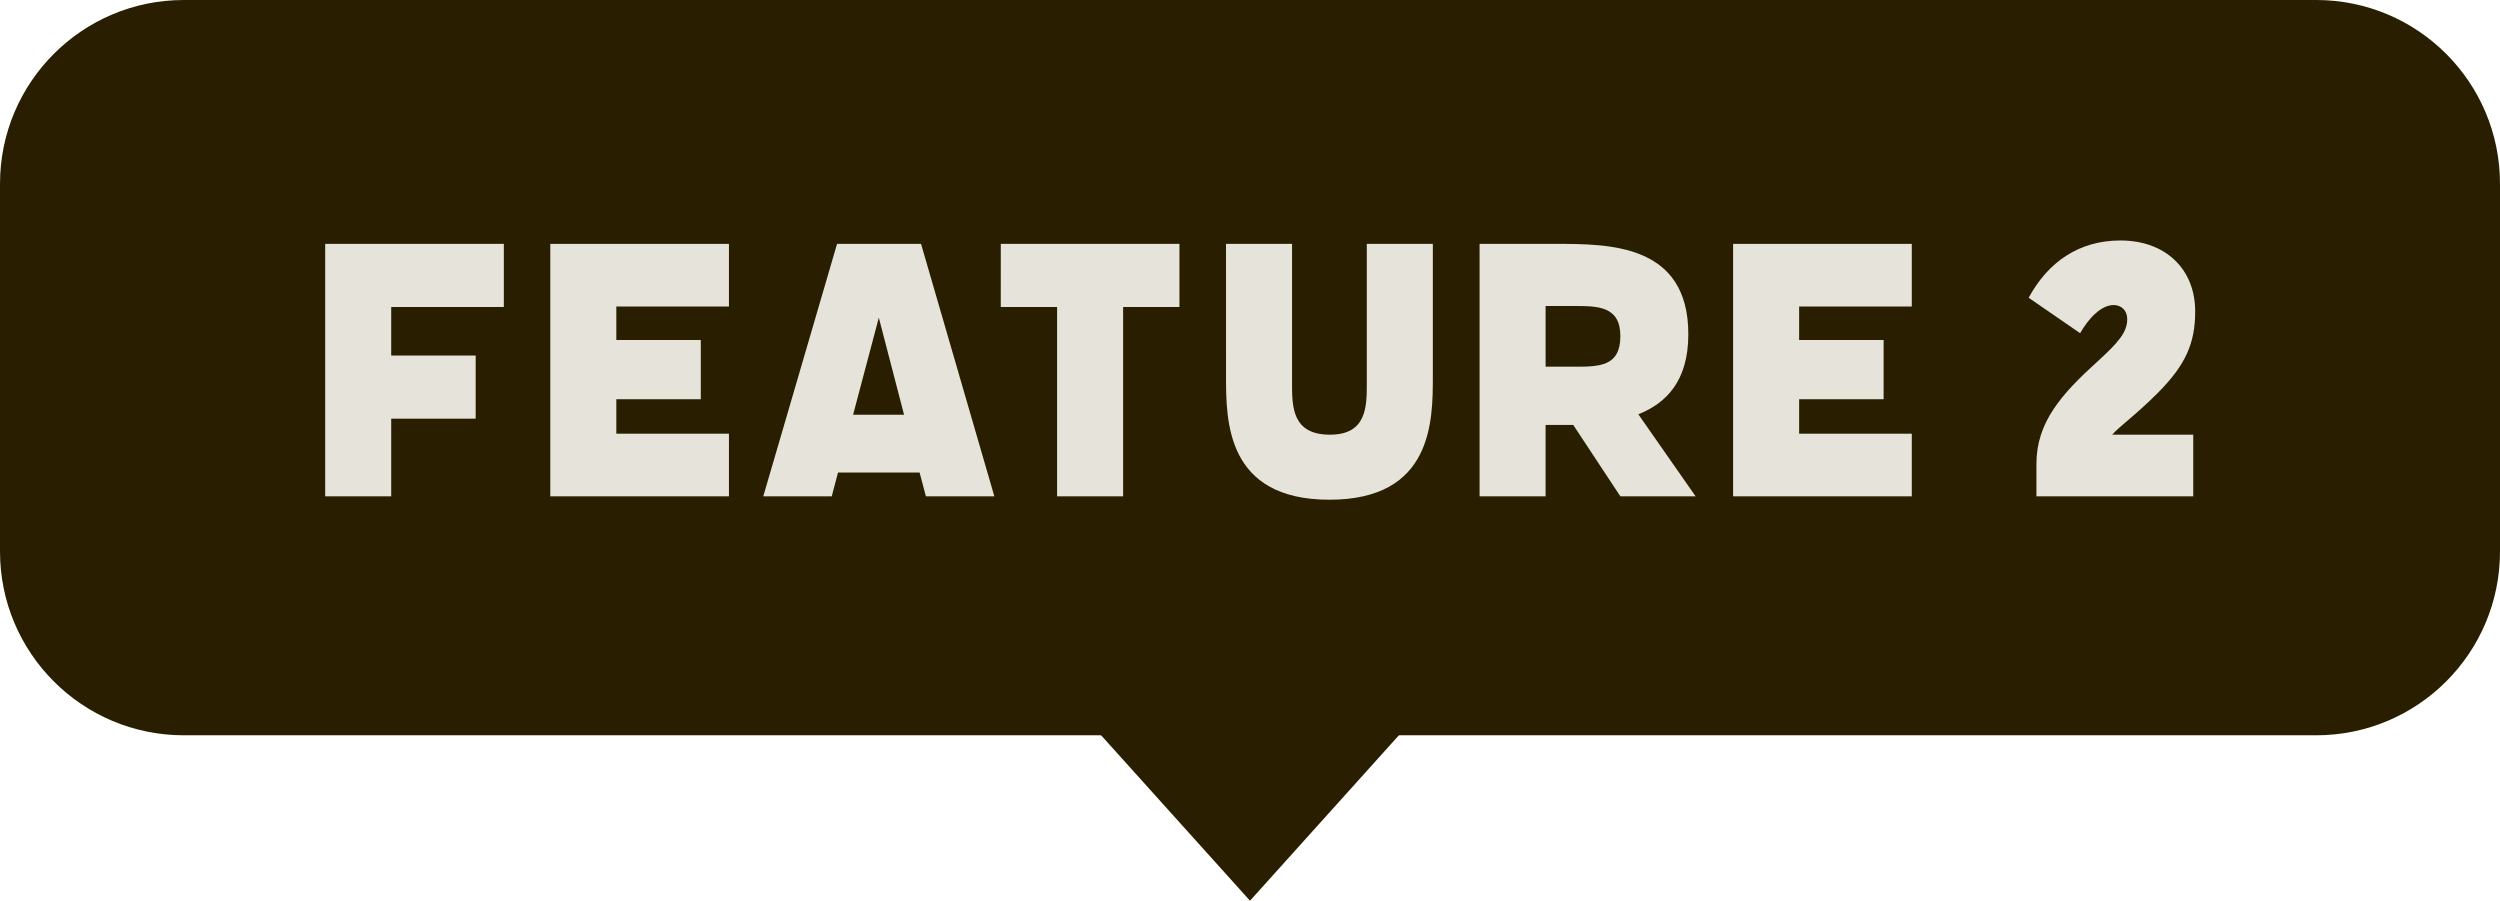 <svg fill="none" height="49" viewBox="0 0 136 49" width="136" xmlns="http://www.w3.org/2000/svg"><path d="m0 10c0-5.523 4.477-10 10-10h116c5.523 0 10 4.477 10 10v20c0 5.523-4.477 10-10 10h-116c-5.523 0-10-4.477-10-10z" fill="#291f00"/><path d="m68 49-9-10h18z" fill="#291f00"/><g fill="#e5e3da"><path d="m110.782 27v-1.77c0-2.245 1.347-3.777 3.301-5.546 1.162-1.056 1.638-1.611 1.638-2.324 0-.475-.317-.766-.74-.766-.687 0-1.373.74-1.822 1.532l-2.8-1.928c1.057-1.954 2.747-3.116 4.992-3.116 2.456 0 4.067 1.558 4.067 3.856 0 1.717-.502 2.905-2.06 4.463-1.188 1.188-2.034 1.77-2.456 2.245h4.41v3.354z"/><path d="m94.281 13.267h9.72v3.407h-6.128v1.822h4.596v3.222h-4.596v1.875h6.128v3.407h-9.72z"/><path d="m80.489 27v-13.733h4.146c2.905 0 7.21 0 7.21 4.912 0 2.535-1.188 3.75-2.72 4.358l3.116 4.463h-4.094l-2.562-3.882c-.396 0-.766 0-1.109 0h-.396v3.882zm5.15-10.353h-1.558v3.301h1.558c1.347 0 2.509 0 2.509-1.664 0-1.637-1.241-1.637-2.509-1.637z"/><path d="m66.695 13.267h3.592v7.58c0 1.268 0 2.8 2.06 2.8 2.007 0 2.007-1.532 2.007-2.8v-7.58h3.592v7.21c0 2.403 0 6.708-5.625 6.708-5.625 0-5.625-4.305-5.625-6.708z"/><path d="m54.443 13.267h9.719v3.433h-3.064v10.3h-3.592v-10.3h-3.064z"/><path d="m41.522 27 4.014-13.733h4.569l3.988 13.733h-3.724l-.343-1.294h-4.437l-.343 1.294zm4.886-4.437h2.773l-1.373-5.282z"/><path d="m29.936 13.267h9.719v3.407h-6.127v1.822h4.595v3.222h-4.595v1.875h6.127v3.407h-9.719z"/><path d="m17.69 13.267h9.719v3.433h-6.127v2.641h4.595v3.433h-4.595v4.226h-3.592z"/></g></svg>